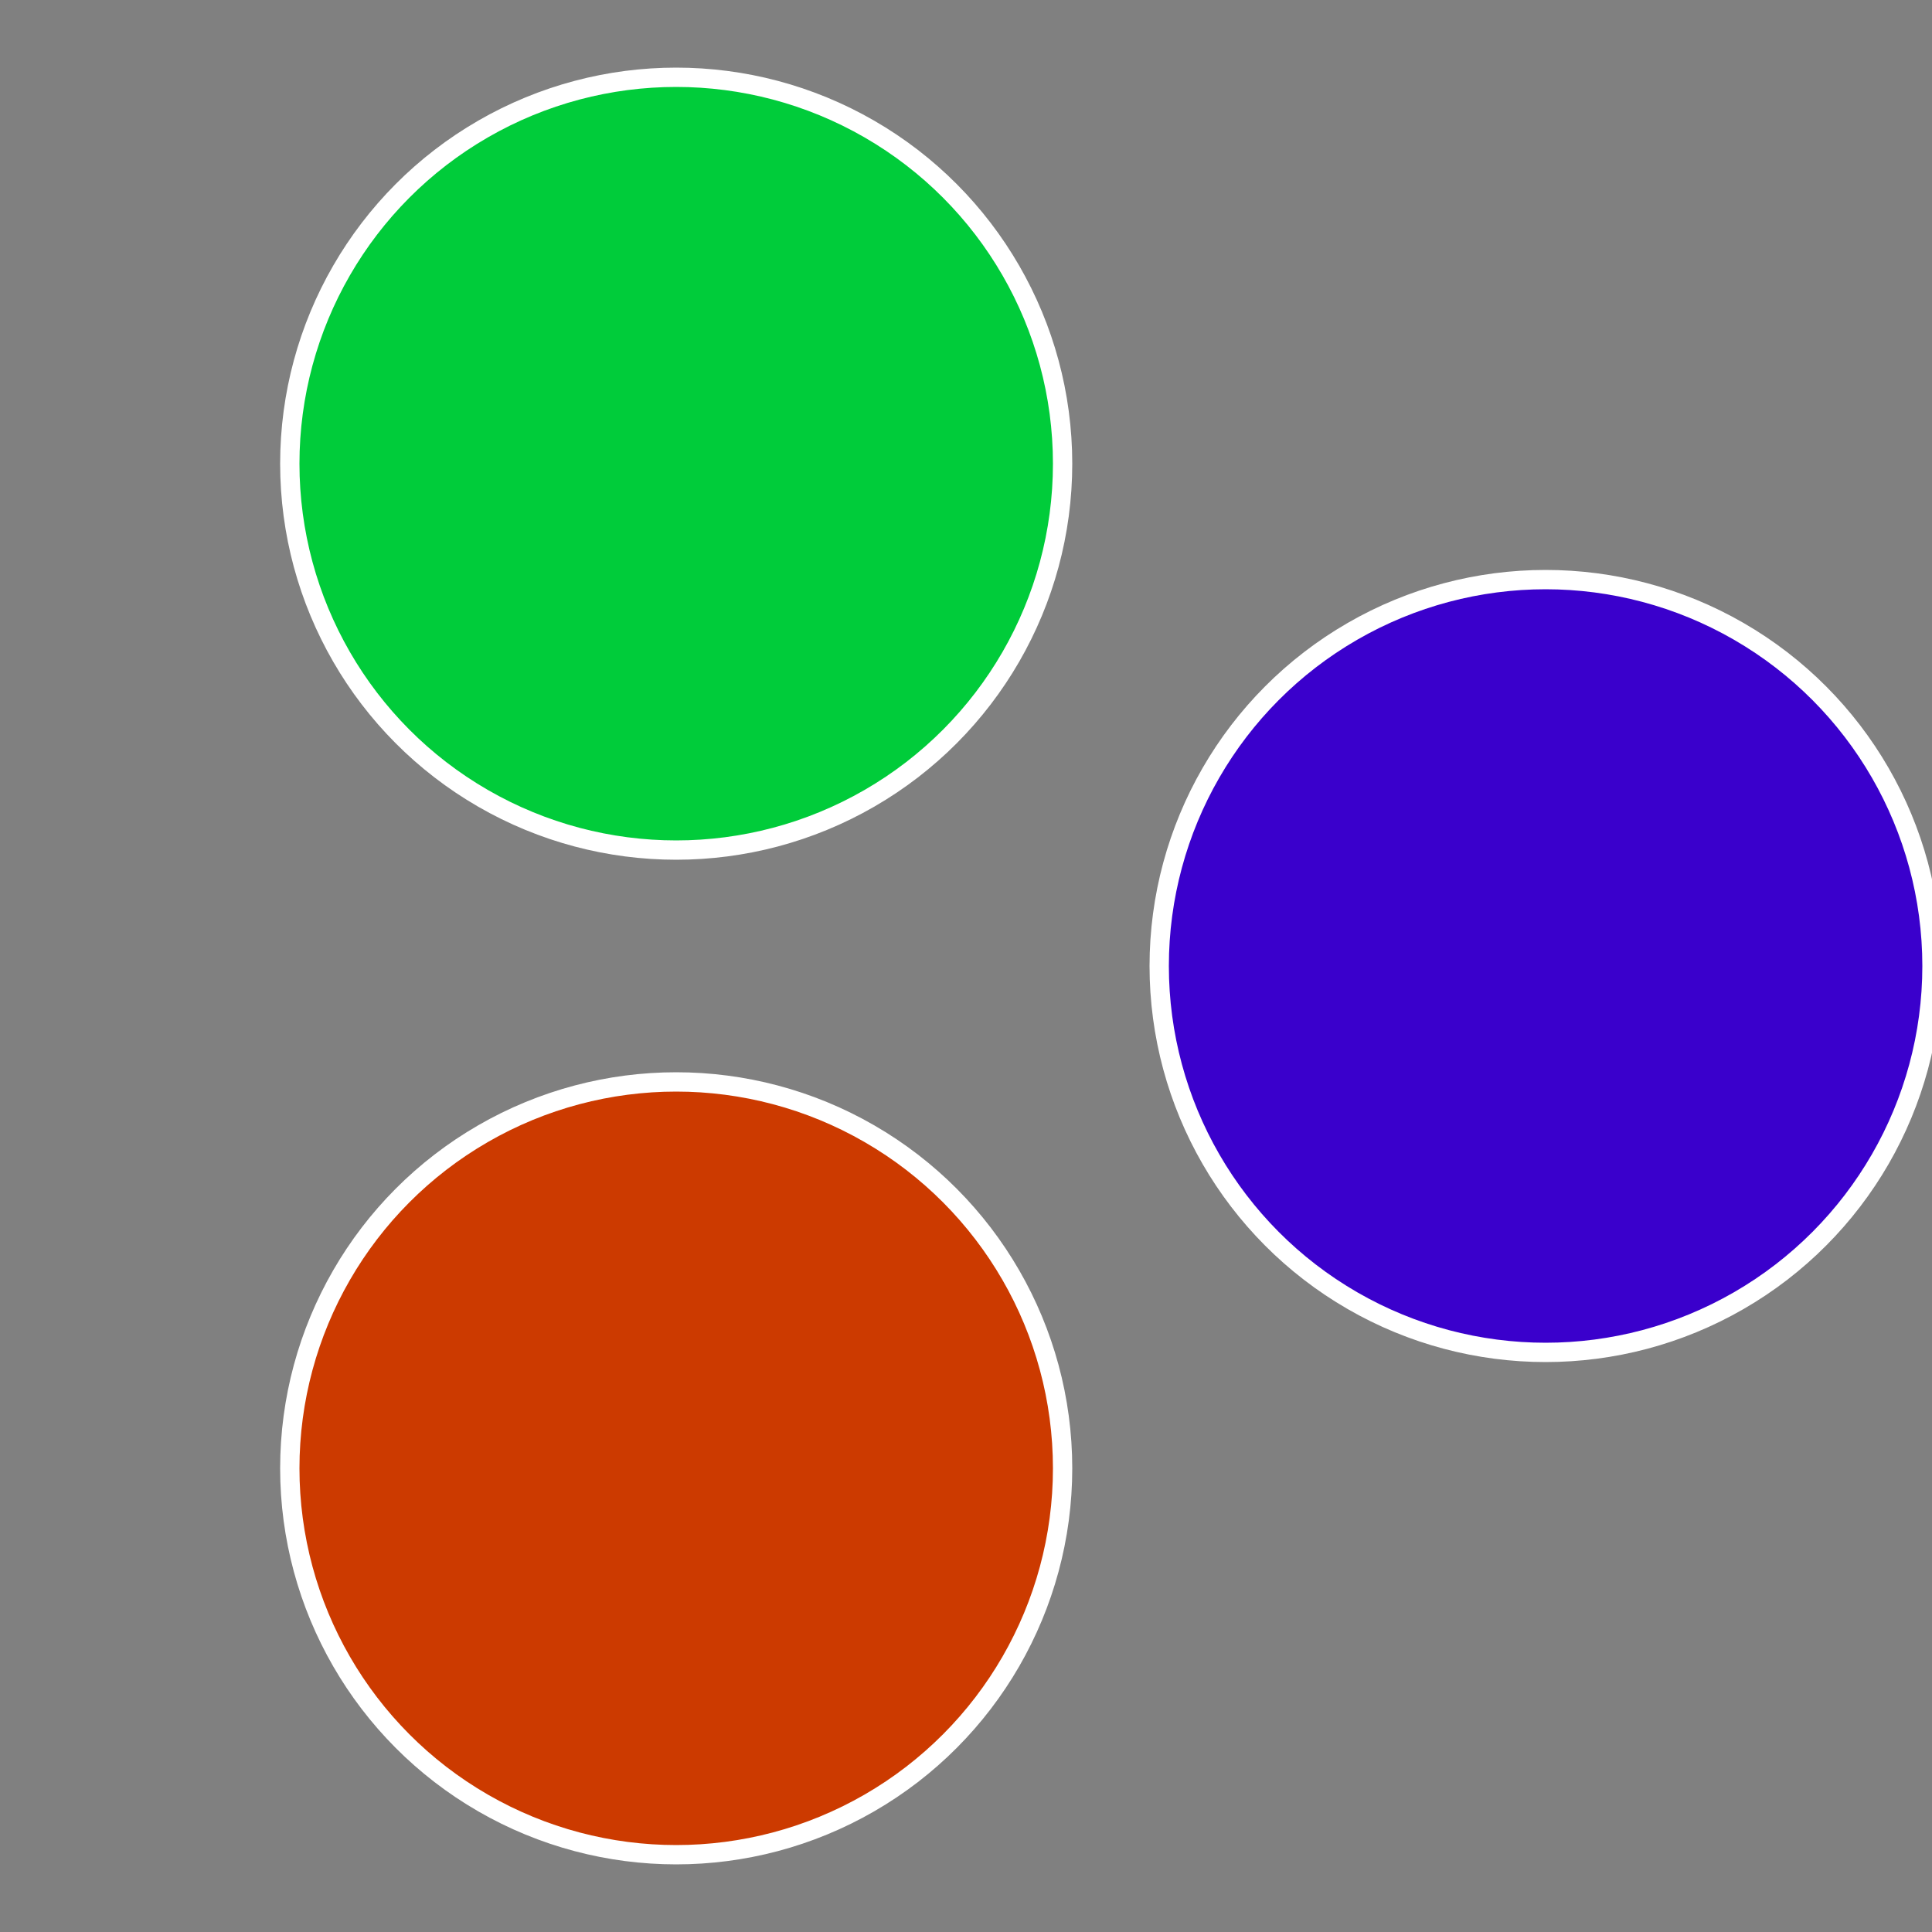 <?xml version="1.0" standalone="no"?>
<svg width="500" height="500" viewBox="-1 -1 2 2" xmlns="http://www.w3.org/2000/svg">
 
                <rect x="-1" y="-1" width="2" height="2" fill="#808080" stroke="none"/>
 
                <circle cx="0.6" cy="0" r="0.4" fill="#3a00cc" stroke="#fff" stroke-width="1%" />
             
                <circle cx="-0.3" cy="0.52" r="0.4" fill="#cc3a00" stroke="#fff" stroke-width="1%" />
             
                <circle cx="-0.3" cy="-0.52" r="0.4" fill="#00cc3a" stroke="#fff" stroke-width="1%" />
            </svg>
